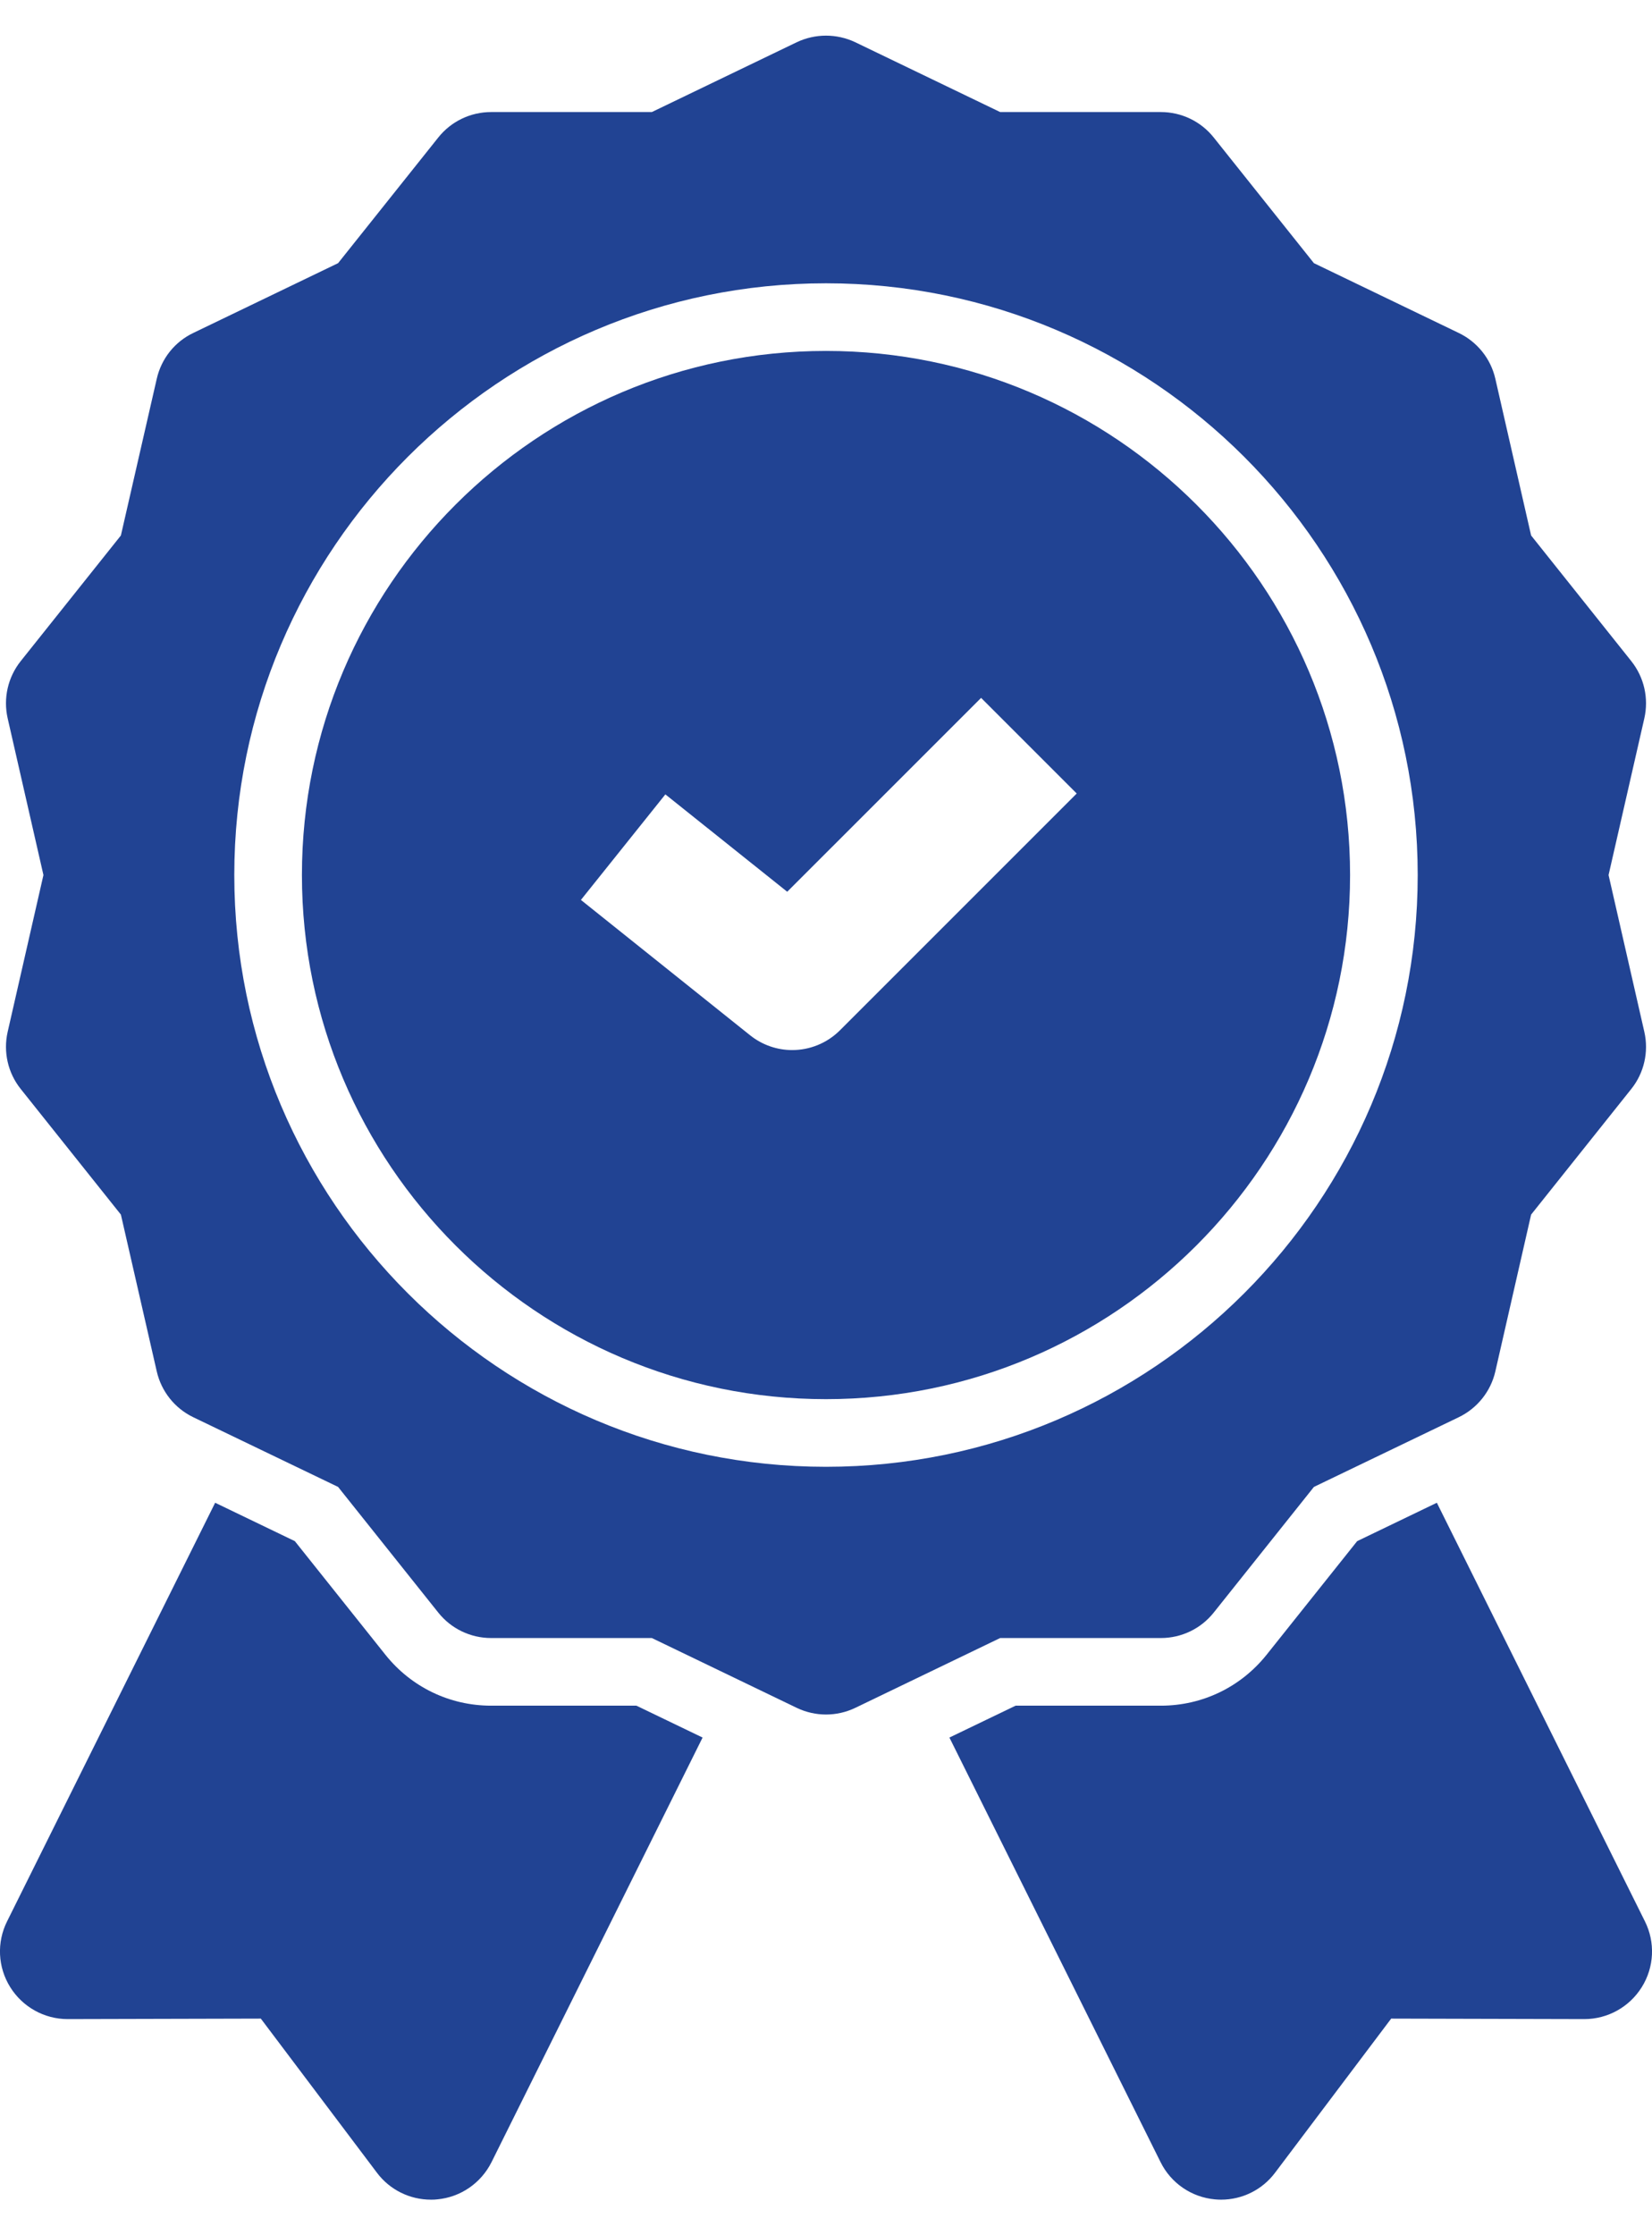 <svg width="17" height="23" viewBox="0 0 17 23" fill="none" xmlns="http://www.w3.org/2000/svg">
<path d="M5.054 17.551C4.628 17.551 4.232 17.36 3.966 17.027L3.034 15.858L2.214 15.463L0.073 19.77C-0.035 19.986 -0.023 20.242 0.105 20.447C0.232 20.651 0.455 20.776 0.696 20.776H0.697L2.684 20.771L3.879 22.357C4.011 22.533 4.217 22.634 4.434 22.634C4.456 22.634 4.477 22.634 4.499 22.631C4.739 22.609 4.95 22.464 5.058 22.248L7.23 17.879L6.549 17.551H5.054Z" fill="#214393"/>
<path d="M16.927 19.77L14.786 15.463L13.966 15.858L13.034 17.027C12.768 17.36 12.372 17.551 11.946 17.551H10.451L9.77 17.879L11.943 22.248C12.05 22.464 12.261 22.609 12.502 22.631C12.523 22.633 12.544 22.634 12.566 22.634C12.783 22.634 12.989 22.533 13.121 22.357L14.316 20.771L16.303 20.776H16.304C16.545 20.776 16.768 20.651 16.895 20.447C17.023 20.242 17.035 19.986 16.927 19.77Z" fill="#214393"/>
<path d="M11.946 16.855C12.158 16.855 12.358 16.759 12.49 16.593L13.521 15.3L15.011 14.583C15.202 14.491 15.341 14.317 15.388 14.111L15.756 12.498L16.787 11.205C16.919 11.04 16.968 10.823 16.921 10.617L16.553 9.004L16.921 7.392C16.968 7.185 16.919 6.969 16.787 6.803L15.756 5.51L15.388 3.898C15.341 3.691 15.202 3.518 15.011 3.426L13.521 2.708L12.49 1.415C12.358 1.249 12.158 1.153 11.946 1.153H10.292L8.802 0.435C8.611 0.344 8.389 0.344 8.198 0.435L6.708 1.153H5.054C4.842 1.153 4.642 1.249 4.51 1.415L3.479 2.708L1.989 3.426C1.798 3.517 1.66 3.691 1.613 3.898L1.244 5.51L0.213 6.803C0.081 6.969 0.032 7.185 0.079 7.392L0.447 9.004L0.079 10.617C0.032 10.823 0.081 11.04 0.213 11.205L1.244 12.498L1.613 14.111C1.66 14.317 1.798 14.491 1.989 14.583L3.479 15.3L4.51 16.593C4.642 16.759 4.842 16.855 5.054 16.855H6.708L8.198 17.573C8.294 17.619 8.397 17.642 8.5 17.642C8.603 17.642 8.707 17.619 8.802 17.573L10.292 16.855H11.946L11.946 16.855ZM8.5 15.093C5.143 15.093 2.411 12.362 2.411 9.004C2.411 5.647 5.143 2.915 8.5 2.915C11.857 2.915 14.589 5.647 14.589 9.004C14.589 12.362 11.857 15.093 8.5 15.093Z" fill="#214393"/>
<path d="M8.5 3.611C5.526 3.611 3.107 6.03 3.107 9.004C3.107 11.978 5.526 14.397 8.5 14.397C11.474 14.397 13.893 11.978 13.893 9.004C13.893 6.03 11.474 3.611 8.5 3.611ZM8.644 10.601C8.509 10.736 8.331 10.805 8.152 10.805C7.999 10.805 7.845 10.754 7.718 10.652L5.978 9.26L6.847 8.174L8.101 9.176L10.096 7.181L11.08 8.165L8.644 10.601V10.601Z" fill="#214393"/>
</svg>
